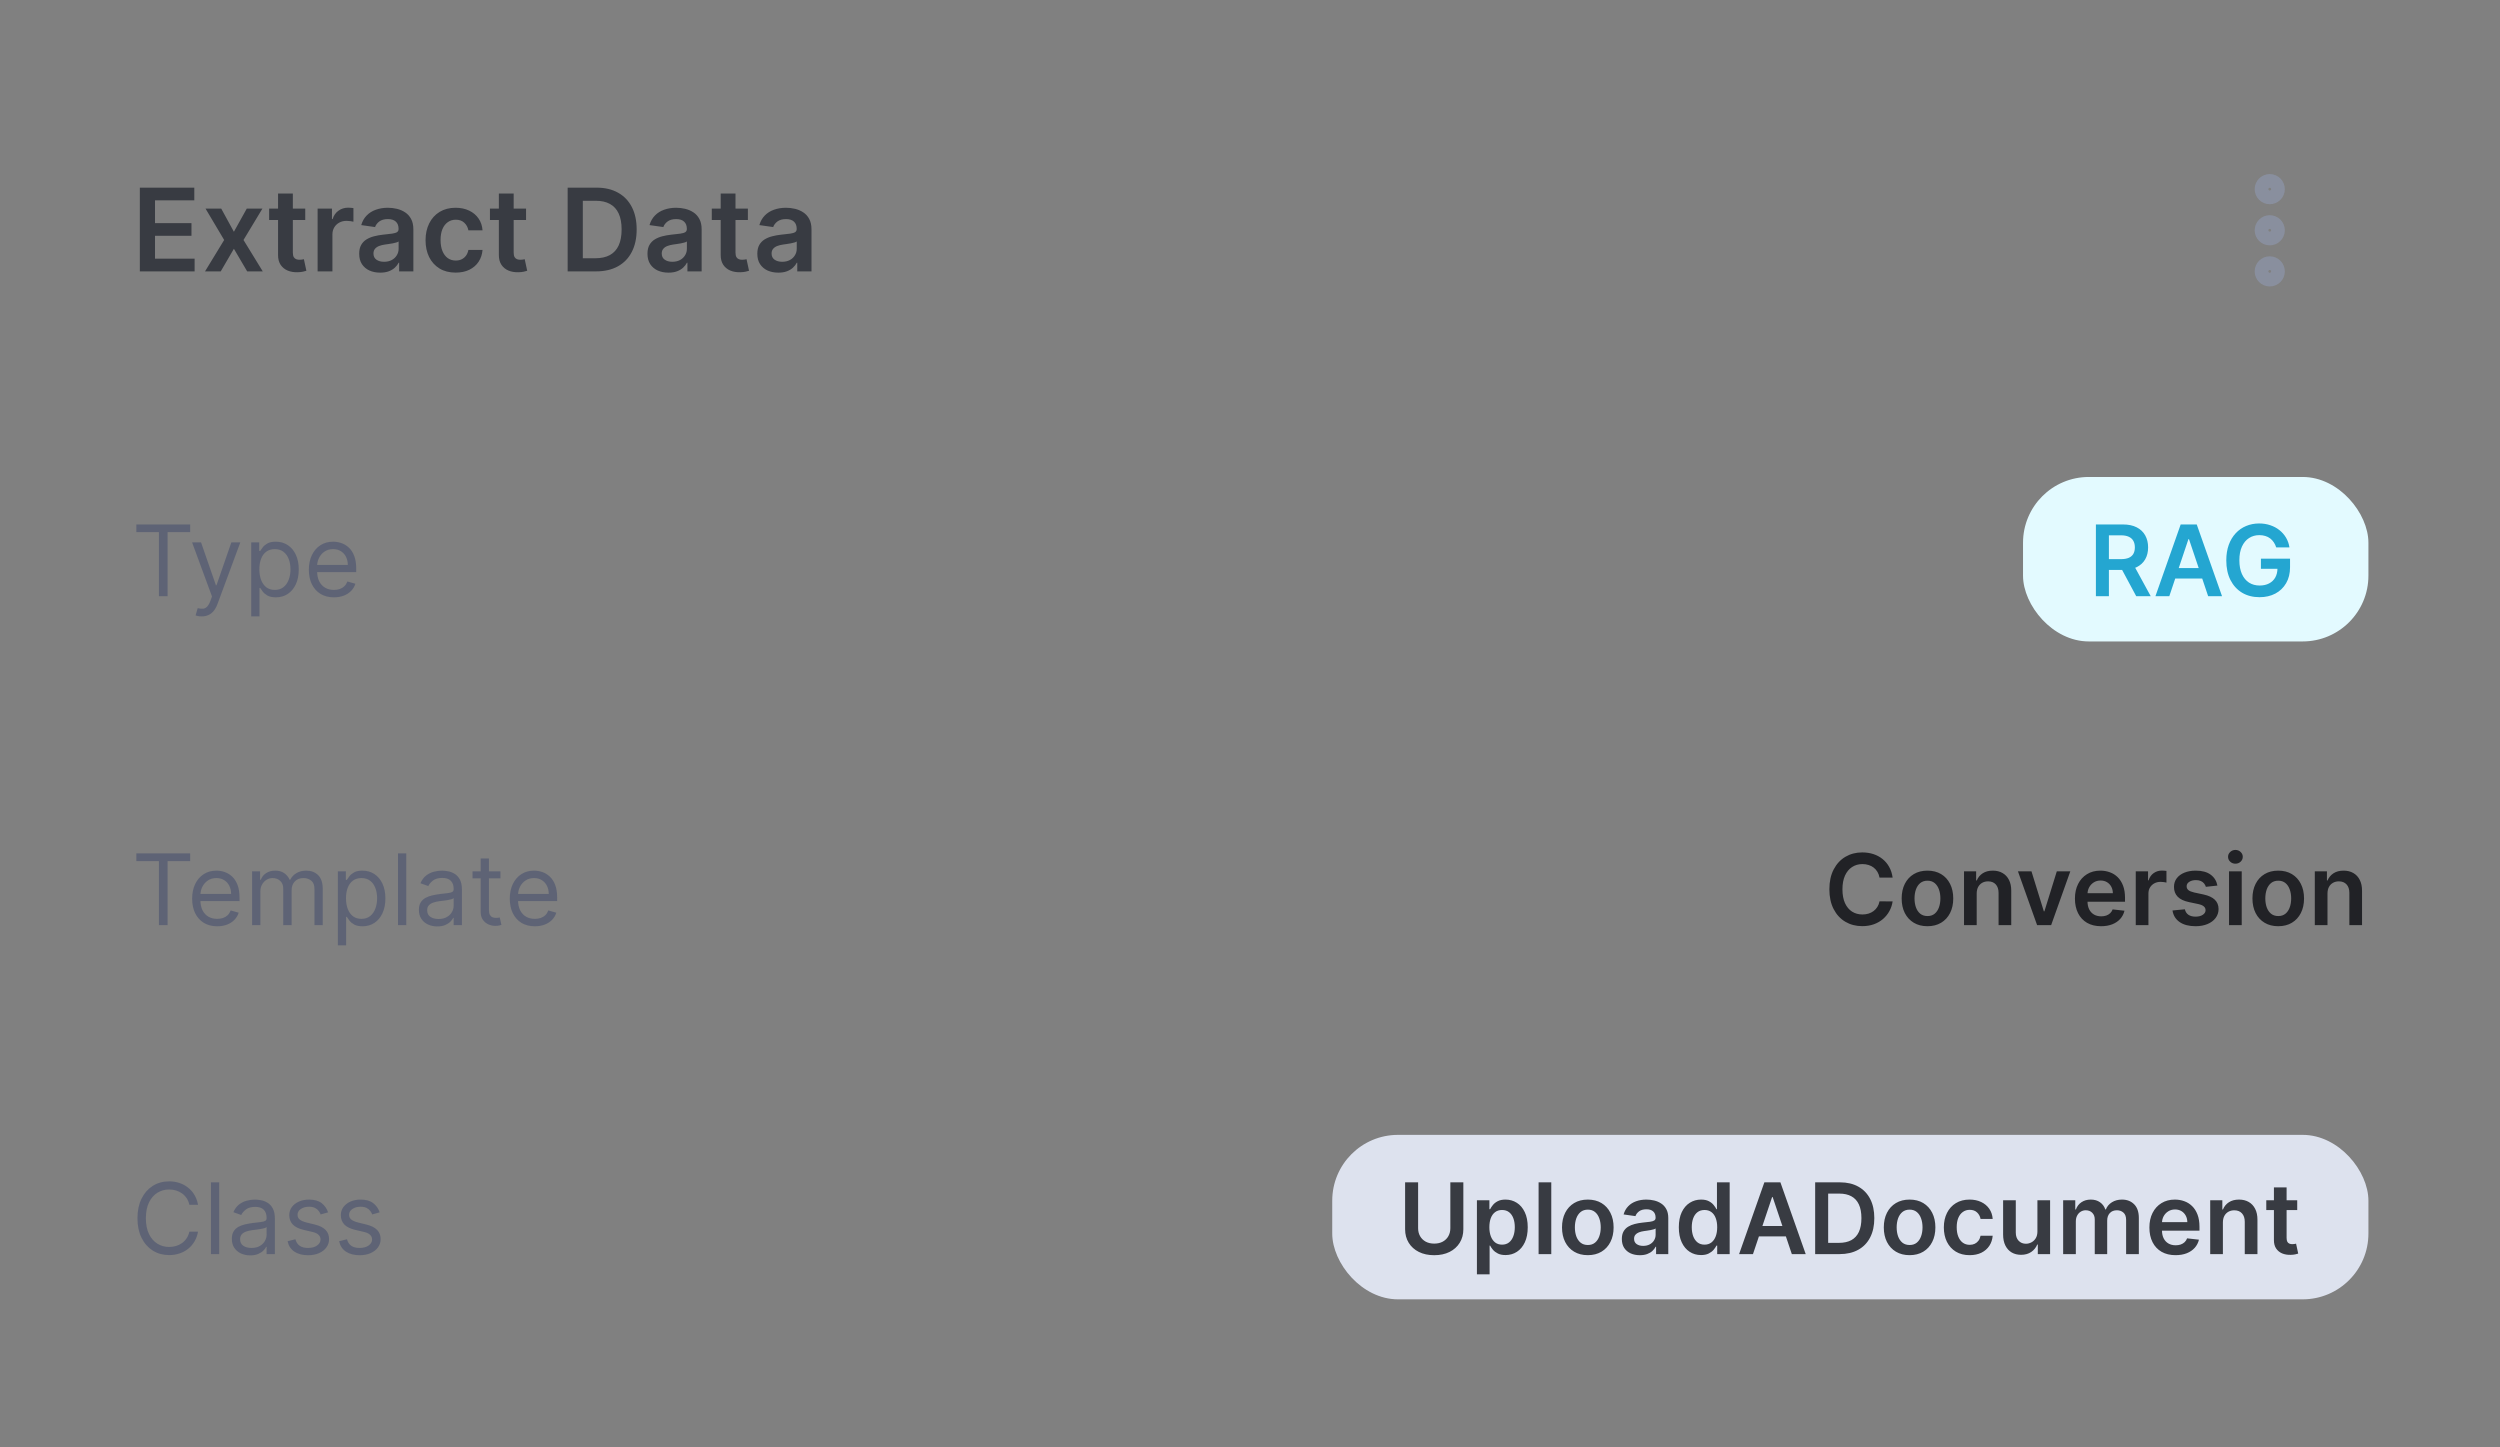 <svg width="304" height="176" viewBox="0 0 304 176" fill="none" xmlns="http://www.w3.org/2000/svg">
<rect x="0" y="0" width="304" height="176" fill="#808080" stroke="none"/>
<path d="M17.004 33V22.818H23.626V24.364H18.849V27.129H23.283V28.675H18.849V31.454H23.666V33H17.004ZM26.9 25.364L28.441 28.183L30.008 25.364H31.912L29.61 29.182L31.951 33H30.057L28.441 30.251L26.841 33H24.931L27.258 29.182L24.991 25.364H26.9ZM37.117 25.364V26.756H32.727V25.364H37.117ZM33.811 23.534H35.61V30.703C35.61 30.945 35.647 31.131 35.72 31.26C35.796 31.386 35.895 31.472 36.018 31.518C36.141 31.565 36.277 31.588 36.426 31.588C36.538 31.588 36.641 31.58 36.734 31.563C36.83 31.547 36.903 31.532 36.953 31.518L37.256 32.925C37.16 32.959 37.022 32.995 36.843 33.035C36.668 33.075 36.452 33.098 36.197 33.104C35.746 33.118 35.34 33.05 34.979 32.901C34.618 32.748 34.331 32.513 34.119 32.195C33.91 31.876 33.807 31.479 33.811 31.001V23.534ZM38.622 33V25.364H40.367V26.636H40.447C40.586 26.195 40.824 25.856 41.163 25.617C41.504 25.375 41.893 25.254 42.331 25.254C42.43 25.254 42.541 25.259 42.664 25.269C42.79 25.276 42.894 25.287 42.977 25.304V26.959C42.901 26.933 42.78 26.91 42.614 26.89C42.452 26.867 42.294 26.855 42.142 26.855C41.814 26.855 41.519 26.926 41.257 27.069C40.998 27.208 40.795 27.402 40.645 27.651C40.496 27.899 40.422 28.186 40.422 28.511V33H38.622ZM46.233 33.154C45.75 33.154 45.314 33.068 44.926 32.896C44.541 32.72 44.237 32.461 44.011 32.12C43.789 31.779 43.678 31.358 43.678 30.857C43.678 30.426 43.758 30.07 43.917 29.788C44.076 29.507 44.293 29.281 44.568 29.112C44.843 28.943 45.153 28.816 45.498 28.729C45.846 28.64 46.205 28.575 46.577 28.535C47.024 28.489 47.387 28.448 47.665 28.411C47.944 28.371 48.146 28.312 48.272 28.232C48.401 28.149 48.466 28.022 48.466 27.849V27.82C48.466 27.445 48.355 27.155 48.133 26.95C47.911 26.744 47.591 26.641 47.173 26.641C46.732 26.641 46.383 26.738 46.124 26.93C45.869 27.122 45.697 27.349 45.607 27.611L43.927 27.372C44.059 26.908 44.278 26.52 44.583 26.209C44.888 25.894 45.261 25.659 45.702 25.503C46.142 25.344 46.63 25.264 47.163 25.264C47.531 25.264 47.897 25.307 48.262 25.393C48.627 25.48 48.96 25.622 49.261 25.821C49.563 26.017 49.805 26.283 49.987 26.621C50.173 26.959 50.265 27.382 50.265 27.889V33H48.535V31.951H48.476C48.366 32.163 48.212 32.362 48.013 32.548C47.818 32.73 47.571 32.877 47.273 32.99C46.978 33.099 46.631 33.154 46.233 33.154ZM46.701 31.832C47.062 31.832 47.375 31.76 47.64 31.618C47.906 31.472 48.109 31.28 48.252 31.041C48.398 30.803 48.471 30.542 48.471 30.261V29.361C48.414 29.407 48.318 29.45 48.182 29.49C48.05 29.53 47.901 29.565 47.735 29.595C47.569 29.624 47.405 29.651 47.243 29.674C47.08 29.697 46.94 29.717 46.82 29.734C46.552 29.77 46.311 29.83 46.099 29.913C45.887 29.995 45.72 30.111 45.597 30.261C45.474 30.407 45.413 30.595 45.413 30.827C45.413 31.159 45.534 31.409 45.776 31.578C46.018 31.747 46.326 31.832 46.701 31.832ZM55.406 33.149C54.644 33.149 53.989 32.982 53.442 32.647C52.899 32.312 52.48 31.85 52.184 31.26C51.893 30.667 51.747 29.984 51.747 29.212C51.747 28.436 51.896 27.752 52.194 27.158C52.493 26.562 52.914 26.098 53.457 25.766C54.004 25.432 54.65 25.264 55.396 25.264C56.016 25.264 56.565 25.379 57.042 25.607C57.522 25.833 57.905 26.152 58.19 26.567C58.475 26.978 58.638 27.458 58.677 28.009H56.957C56.888 27.641 56.722 27.334 56.46 27.089C56.202 26.84 55.855 26.716 55.421 26.716C55.053 26.716 54.73 26.815 54.452 27.014C54.173 27.21 53.956 27.491 53.8 27.859C53.648 28.227 53.572 28.668 53.572 29.182C53.572 29.702 53.648 30.15 53.8 30.524C53.953 30.895 54.166 31.182 54.442 31.384C54.72 31.583 55.047 31.683 55.421 31.683C55.686 31.683 55.923 31.633 56.132 31.533C56.344 31.431 56.521 31.283 56.664 31.091C56.806 30.899 56.904 30.665 56.957 30.39H58.677C58.634 30.93 58.475 31.409 58.2 31.827C57.925 32.241 57.55 32.566 57.077 32.801C56.603 33.033 56.046 33.149 55.406 33.149ZM63.968 25.364V26.756H59.578V25.364H63.968ZM60.662 23.534H62.462V30.703C62.462 30.945 62.498 31.131 62.571 31.26C62.648 31.386 62.747 31.472 62.87 31.518C62.992 31.565 63.128 31.588 63.277 31.588C63.39 31.588 63.493 31.58 63.586 31.563C63.682 31.547 63.755 31.532 63.804 31.518L64.108 32.925C64.011 32.959 63.874 32.995 63.695 33.035C63.519 33.075 63.304 33.098 63.049 33.104C62.598 33.118 62.192 33.05 61.831 32.901C61.469 32.748 61.183 32.513 60.971 32.195C60.762 31.876 60.659 31.479 60.662 31.001V23.534ZM72.476 33H69.026V22.818H72.546C73.556 22.818 74.425 23.022 75.151 23.43C75.88 23.834 76.44 24.416 76.831 25.175C77.222 25.934 77.418 26.842 77.418 27.899C77.418 28.96 77.221 29.871 76.826 30.634C76.435 31.396 75.87 31.981 75.131 32.389C74.395 32.796 73.51 33 72.476 33ZM70.87 31.404H72.386C73.096 31.404 73.687 31.275 74.161 31.016C74.635 30.755 74.992 30.365 75.23 29.848C75.469 29.328 75.588 28.678 75.588 27.899C75.588 27.12 75.469 26.474 75.23 25.96C74.992 25.443 74.639 25.057 74.171 24.802C73.707 24.543 73.131 24.414 72.441 24.414H70.87V31.404ZM81.288 33.154C80.804 33.154 80.368 33.068 79.981 32.896C79.596 32.72 79.291 32.461 79.066 32.12C78.844 31.779 78.733 31.358 78.733 30.857C78.733 30.426 78.812 30.07 78.971 29.788C79.13 29.507 79.348 29.281 79.623 29.112C79.898 28.943 80.208 28.816 80.552 28.729C80.9 28.64 81.26 28.575 81.631 28.535C82.079 28.489 82.442 28.448 82.72 28.411C82.998 28.371 83.201 28.312 83.326 28.232C83.456 28.149 83.52 28.022 83.52 27.849V27.82C83.52 27.445 83.409 27.155 83.187 26.95C82.965 26.744 82.645 26.641 82.228 26.641C81.787 26.641 81.437 26.738 81.179 26.93C80.924 27.122 80.751 27.349 80.662 27.611L78.981 27.372C79.114 26.908 79.333 26.52 79.638 26.209C79.942 25.894 80.315 25.659 80.756 25.503C81.197 25.344 81.684 25.264 82.218 25.264C82.586 25.264 82.952 25.307 83.317 25.393C83.681 25.48 84.014 25.622 84.316 25.821C84.618 26.017 84.859 26.283 85.042 26.621C85.227 26.959 85.32 27.382 85.32 27.889V33H83.59V31.951H83.53C83.421 32.163 83.267 32.362 83.068 32.548C82.873 32.73 82.626 32.877 82.327 32.99C82.032 33.099 81.686 33.154 81.288 33.154ZM81.755 31.832C82.117 31.832 82.43 31.76 82.695 31.618C82.96 31.472 83.164 31.28 83.307 31.041C83.453 30.803 83.525 30.542 83.525 30.261V29.361C83.469 29.407 83.373 29.45 83.237 29.49C83.105 29.53 82.955 29.565 82.79 29.595C82.624 29.624 82.46 29.651 82.297 29.674C82.135 29.697 81.994 29.717 81.875 29.734C81.606 29.77 81.366 29.83 81.154 29.913C80.942 29.995 80.774 30.111 80.652 30.261C80.529 30.407 80.468 30.595 80.468 30.827C80.468 31.159 80.589 31.409 80.831 31.578C81.073 31.747 81.381 31.832 81.755 31.832ZM90.943 25.364V26.756H86.553V25.364H90.943ZM87.637 23.534H89.437V30.703C89.437 30.945 89.473 31.131 89.546 31.26C89.622 31.386 89.722 31.472 89.844 31.518C89.967 31.565 90.103 31.588 90.252 31.588C90.365 31.588 90.467 31.58 90.56 31.563C90.656 31.547 90.729 31.532 90.779 31.518L91.082 32.925C90.986 32.959 90.849 32.995 90.67 33.035C90.494 33.075 90.278 33.098 90.023 33.104C89.573 33.118 89.166 33.05 88.805 32.901C88.444 32.748 88.157 32.513 87.945 32.195C87.736 31.876 87.634 31.479 87.637 31.001V23.534ZM94.646 33.154C94.162 33.154 93.726 33.068 93.338 32.896C92.954 32.72 92.649 32.461 92.423 32.12C92.201 31.779 92.09 31.358 92.09 30.857C92.09 30.426 92.17 30.07 92.329 29.788C92.488 29.507 92.705 29.281 92.98 29.112C93.255 28.943 93.565 28.816 93.91 28.729C94.258 28.64 94.617 28.575 94.989 28.535C95.436 28.489 95.799 28.448 96.077 28.411C96.356 28.371 96.558 28.312 96.684 28.232C96.813 28.149 96.878 28.022 96.878 27.849V27.82C96.878 27.445 96.767 27.155 96.545 26.95C96.323 26.744 96.003 26.641 95.585 26.641C95.144 26.641 94.795 26.738 94.536 26.93C94.281 27.122 94.109 27.349 94.019 27.611L92.339 27.372C92.471 26.908 92.69 26.52 92.995 26.209C93.3 25.894 93.673 25.659 94.114 25.503C94.555 25.344 95.042 25.264 95.575 25.264C95.943 25.264 96.309 25.307 96.674 25.393C97.039 25.48 97.372 25.622 97.673 25.821C97.975 26.017 98.217 26.283 98.399 26.621C98.585 26.959 98.678 27.382 98.678 27.889V33H96.947V31.951H96.888C96.778 32.163 96.624 32.362 96.425 32.548C96.23 32.73 95.983 32.877 95.685 32.99C95.39 33.099 95.043 33.154 94.646 33.154ZM95.113 31.832C95.474 31.832 95.787 31.76 96.053 31.618C96.318 31.472 96.522 31.28 96.664 31.041C96.81 30.803 96.883 30.542 96.883 30.261V29.361C96.826 29.407 96.73 29.45 96.594 29.49C96.462 29.53 96.313 29.565 96.147 29.595C95.981 29.624 95.817 29.651 95.655 29.674C95.492 29.697 95.352 29.717 95.232 29.734C94.964 29.77 94.724 29.83 94.511 29.913C94.299 29.995 94.132 30.111 94.009 30.261C93.887 30.407 93.825 30.595 93.825 30.827C93.825 31.159 93.946 31.409 94.188 31.578C94.43 31.747 94.738 31.832 95.113 31.832Z" fill="#383B42"/>
<path d="M275.168 33C275.168 33.461 275.541 33.834 276.001 33.834C276.462 33.834 276.835 33.461 276.835 33C276.835 32.54 276.462 32.167 276.001 32.167C275.541 32.167 275.168 32.54 275.168 33Z" stroke="#898F9E" stroke-width="2" stroke-linecap="round" stroke-linejoin="round"/>
<path d="M275.168 28C275.168 28.461 275.541 28.834 276.001 28.834C276.462 28.834 276.835 28.461 276.835 28C276.835 27.54 276.462 27.167 276.001 27.167C275.541 27.167 275.168 27.54 275.168 28Z" stroke="#898F9E" stroke-width="2" stroke-linecap="round" stroke-linejoin="round"/>
<path d="M275.168 23C275.168 23.461 275.541 23.834 276.001 23.834C276.462 23.834 276.835 23.461 276.835 23C276.835 22.54 276.462 22.167 276.001 22.167C275.541 22.167 275.168 22.54 275.168 23Z" stroke="#898F9E" stroke-width="2" stroke-linecap="round" stroke-linejoin="round"/>
<path d="M16.579 64.71V63.773H23.125V64.71H20.381V72.5H19.324V64.71H16.579ZM24.517 74.954C24.347 74.954 24.195 74.94 24.061 74.912C23.928 74.886 23.836 74.861 23.784 74.835L24.04 73.949C24.284 74.011 24.5 74.034 24.688 74.017C24.875 74 25.041 73.916 25.186 73.766C25.334 73.618 25.469 73.378 25.591 73.046L25.779 72.534L23.358 65.954H24.449L26.256 71.171H26.324L28.131 65.954H29.222L26.444 73.454C26.319 73.793 26.164 74.072 25.979 74.294C25.794 74.519 25.58 74.685 25.336 74.793C25.094 74.901 24.821 74.954 24.517 74.954ZM30.549 74.954V65.954H31.521V66.994H31.64C31.714 66.881 31.816 66.736 31.947 66.56C32.081 66.381 32.271 66.222 32.518 66.082C32.768 65.94 33.106 65.869 33.532 65.869C34.084 65.869 34.569 66.007 34.99 66.283C35.41 66.558 35.738 66.949 35.974 67.454C36.21 67.96 36.328 68.557 36.328 69.244C36.328 69.938 36.21 70.538 35.974 71.047C35.738 71.553 35.412 71.945 34.994 72.223C34.576 72.499 34.095 72.636 33.549 72.636C33.129 72.636 32.792 72.567 32.539 72.428C32.287 72.285 32.092 72.125 31.956 71.946C31.819 71.764 31.714 71.614 31.64 71.494H31.555V74.954H30.549ZM31.538 69.227C31.538 69.722 31.61 70.158 31.755 70.535C31.9 70.91 32.112 71.204 32.39 71.418C32.669 71.628 33.01 71.733 33.413 71.733C33.834 71.733 34.184 71.622 34.466 71.401C34.75 71.176 34.963 70.875 35.105 70.497C35.25 70.117 35.322 69.693 35.322 69.227C35.322 68.767 35.251 68.352 35.109 67.983C34.97 67.611 34.758 67.317 34.474 67.101C34.193 66.882 33.839 66.773 33.413 66.773C33.004 66.773 32.66 66.876 32.382 67.084C32.103 67.288 31.893 67.575 31.751 67.945C31.609 68.311 31.538 68.739 31.538 69.227ZM40.606 72.636C39.975 72.636 39.431 72.497 38.974 72.219C38.52 71.938 38.169 71.546 37.922 71.043C37.677 70.537 37.555 69.949 37.555 69.278C37.555 68.608 37.677 68.017 37.922 67.506C38.169 66.992 38.512 66.591 38.953 66.304C39.396 66.014 39.913 65.869 40.504 65.869C40.845 65.869 41.181 65.926 41.514 66.04C41.846 66.153 42.149 66.338 42.422 66.594C42.694 66.847 42.912 67.182 43.074 67.599C43.235 68.017 43.316 68.531 43.316 69.142V69.568H38.271V68.699H42.294C42.294 68.329 42.22 68 42.072 67.71C41.927 67.421 41.72 67.192 41.45 67.024C41.183 66.856 40.867 66.773 40.504 66.773C40.103 66.773 39.757 66.872 39.464 67.071C39.174 67.267 38.951 67.523 38.795 67.838C38.639 68.153 38.561 68.492 38.561 68.852V69.432C38.561 69.926 38.646 70.345 38.816 70.689C38.99 71.03 39.23 71.29 39.537 71.469C39.843 71.645 40.2 71.733 40.606 71.733C40.87 71.733 41.109 71.696 41.322 71.622C41.538 71.546 41.724 71.432 41.88 71.281C42.037 71.128 42.157 70.938 42.242 70.71L43.214 70.983C43.112 71.312 42.94 71.602 42.699 71.852C42.457 72.099 42.159 72.293 41.804 72.432C41.449 72.568 41.049 72.636 40.606 72.636Z" fill="#5E6375"/>
<rect x="246" y="58" width="42" height="20" rx="8" fill="#E3FAFF"/>
<path d="M254.861 72.5V63.773H258.134C258.804 63.773 259.366 63.889 259.821 64.122C260.278 64.355 260.624 64.682 260.857 65.102C261.092 65.52 261.21 66.007 261.21 66.564C261.21 67.124 261.091 67.609 260.852 68.021C260.616 68.43 260.268 68.747 259.808 68.972C259.348 69.193 258.783 69.304 258.112 69.304H255.781V67.992H257.899C258.291 67.992 258.612 67.938 258.862 67.829C259.112 67.719 259.297 67.558 259.416 67.348C259.538 67.135 259.599 66.874 259.599 66.564C259.599 66.254 259.538 65.99 259.416 65.771C259.294 65.55 259.108 65.382 258.858 65.269C258.608 65.152 258.286 65.094 257.891 65.094H256.442V72.5H254.861ZM259.369 68.546L261.53 72.5H259.766L257.643 68.546H259.369ZM263.786 72.5H262.099L265.171 63.773H267.123L270.2 72.5H268.512L266.181 65.562H266.113L263.786 72.5ZM263.842 69.078H268.444V70.348H263.842V69.078ZM276.786 66.56C276.714 66.329 276.616 66.124 276.491 65.942C276.369 65.757 276.222 65.599 276.048 65.469C275.878 65.338 275.682 65.24 275.46 65.175C275.239 65.106 274.997 65.072 274.736 65.072C274.267 65.072 273.849 65.19 273.483 65.426C273.116 65.662 272.828 66.008 272.618 66.466C272.411 66.921 272.307 67.474 272.307 68.128C272.307 68.787 272.411 69.345 272.618 69.803C272.825 70.26 273.114 70.608 273.483 70.847C273.852 71.082 274.281 71.2 274.77 71.2C275.213 71.2 275.597 71.115 275.92 70.945C276.247 70.774 276.499 70.533 276.675 70.22C276.851 69.905 276.939 69.535 276.939 69.112L277.297 69.168H274.928V67.932H278.469V68.98C278.469 69.727 278.31 70.374 277.991 70.919C277.673 71.465 277.236 71.885 276.679 72.18C276.122 72.473 275.483 72.619 274.761 72.619C273.957 72.619 273.251 72.439 272.643 72.078C272.038 71.715 271.565 71.199 271.224 70.531C270.886 69.861 270.717 69.065 270.717 68.145C270.717 67.44 270.817 66.811 271.016 66.257C271.217 65.703 271.499 65.233 271.859 64.847C272.22 64.457 272.643 64.162 273.129 63.96C273.615 63.756 274.143 63.653 274.714 63.653C275.197 63.653 275.648 63.724 276.065 63.867C276.483 64.006 276.854 64.204 277.178 64.463C277.504 64.722 277.773 65.028 277.983 65.383C278.193 65.739 278.331 66.131 278.396 66.56H276.786Z" fill="#24A6D1"/>
<path d="M16.579 104.71V103.773H23.125V104.71H20.381V112.5H19.324V104.71H16.579ZM26.415 112.636C25.784 112.636 25.24 112.497 24.783 112.219C24.328 111.938 23.977 111.545 23.73 111.043C23.486 110.537 23.364 109.949 23.364 109.278C23.364 108.608 23.486 108.017 23.73 107.506C23.977 106.991 24.321 106.591 24.761 106.304C25.204 106.014 25.722 105.869 26.312 105.869C26.653 105.869 26.99 105.926 27.322 106.04C27.655 106.153 27.957 106.338 28.23 106.594C28.503 106.847 28.72 107.182 28.882 107.599C29.044 108.017 29.125 108.531 29.125 109.142V109.568H24.079V108.699H28.102C28.102 108.33 28.028 108 27.881 107.71C27.736 107.42 27.528 107.192 27.259 107.024C26.991 106.857 26.676 106.773 26.312 106.773C25.912 106.773 25.565 106.872 25.273 107.071C24.983 107.267 24.76 107.523 24.604 107.838C24.447 108.153 24.369 108.491 24.369 108.852V109.432C24.369 109.926 24.454 110.345 24.625 110.689C24.798 111.03 25.038 111.29 25.345 111.469C25.652 111.645 26.009 111.733 26.415 111.733C26.679 111.733 26.918 111.696 27.131 111.622C27.347 111.545 27.533 111.432 27.689 111.281C27.845 111.128 27.966 110.937 28.051 110.71L29.023 110.983C28.921 111.312 28.749 111.602 28.507 111.852C28.266 112.099 27.967 112.293 27.612 112.432C27.257 112.568 26.858 112.636 26.415 112.636ZM30.655 112.5V105.955H31.626V106.977H31.712C31.848 106.628 32.068 106.357 32.372 106.163C32.676 105.967 33.041 105.869 33.467 105.869C33.899 105.869 34.258 105.967 34.545 106.163C34.835 106.357 35.061 106.628 35.223 106.977H35.291C35.459 106.639 35.71 106.371 36.045 106.172C36.381 105.97 36.783 105.869 37.251 105.869C37.837 105.869 38.315 106.053 38.688 106.419C39.06 106.783 39.246 107.349 39.246 108.119V112.5H38.24V108.119C38.24 107.636 38.108 107.291 37.844 107.084C37.58 106.876 37.269 106.773 36.91 106.773C36.45 106.773 36.094 106.912 35.841 107.19C35.588 107.466 35.462 107.815 35.462 108.239V112.5H34.439V108.017C34.439 107.645 34.318 107.345 34.077 107.118C33.835 106.888 33.524 106.773 33.144 106.773C32.882 106.773 32.638 106.842 32.41 106.982C32.186 107.121 32.004 107.314 31.865 107.561C31.729 107.805 31.66 108.088 31.66 108.409V112.5H30.655ZM41.084 114.955V105.955H42.056V106.994H42.175C42.249 106.881 42.352 106.736 42.482 106.56C42.616 106.381 42.806 106.222 43.053 106.082C43.303 105.94 43.641 105.869 44.068 105.869C44.619 105.869 45.104 106.007 45.525 106.283C45.945 106.558 46.273 106.949 46.509 107.455C46.745 107.96 46.863 108.557 46.863 109.244C46.863 109.938 46.745 110.538 46.509 111.047C46.273 111.553 45.947 111.945 45.529 112.223C45.111 112.499 44.63 112.636 44.084 112.636C43.664 112.636 43.327 112.567 43.075 112.428C42.822 112.286 42.627 112.125 42.491 111.946C42.354 111.764 42.249 111.614 42.175 111.494H42.09V114.955H41.084ZM42.073 109.227C42.073 109.722 42.146 110.158 42.291 110.536C42.435 110.911 42.647 111.205 42.925 111.418C43.204 111.628 43.545 111.733 43.948 111.733C44.369 111.733 44.719 111.622 45.001 111.401C45.285 111.176 45.498 110.875 45.64 110.497C45.785 110.116 45.857 109.693 45.857 109.227C45.857 108.767 45.786 108.352 45.644 107.983C45.505 107.611 45.293 107.317 45.009 107.101C44.728 106.882 44.374 106.773 43.948 106.773C43.539 106.773 43.195 106.876 42.917 107.084C42.639 107.288 42.428 107.575 42.286 107.945C42.144 108.311 42.073 108.739 42.073 109.227ZM49.403 103.773V112.5H48.397V103.773H49.403ZM53.171 112.653C52.756 112.653 52.38 112.575 52.041 112.419C51.703 112.26 51.435 112.031 51.236 111.733C51.037 111.432 50.938 111.068 50.938 110.642C50.938 110.267 51.012 109.963 51.159 109.73C51.307 109.494 51.505 109.31 51.752 109.176C51.999 109.043 52.272 108.943 52.57 108.878C52.871 108.81 53.174 108.756 53.478 108.716C53.875 108.665 54.198 108.626 54.445 108.601C54.695 108.572 54.877 108.526 54.99 108.46C55.107 108.395 55.165 108.281 55.165 108.119V108.085C55.165 107.665 55.05 107.338 54.82 107.105C54.593 106.872 54.248 106.756 53.784 106.756C53.304 106.756 52.928 106.861 52.655 107.071C52.383 107.281 52.191 107.506 52.08 107.744L51.125 107.403C51.296 107.006 51.523 106.696 51.807 106.474C52.094 106.25 52.407 106.094 52.745 106.006C53.086 105.915 53.421 105.869 53.75 105.869C53.961 105.869 54.202 105.895 54.475 105.946C54.75 105.994 55.016 106.095 55.272 106.249C55.53 106.402 55.745 106.634 55.915 106.943C56.086 107.253 56.171 107.668 56.171 108.188V112.5H55.165V111.614H55.114C55.046 111.756 54.932 111.908 54.773 112.07C54.614 112.232 54.402 112.369 54.138 112.483C53.874 112.597 53.551 112.653 53.171 112.653ZM53.324 111.75C53.722 111.75 54.057 111.672 54.33 111.516C54.605 111.359 54.813 111.158 54.952 110.911C55.094 110.663 55.165 110.403 55.165 110.131V109.21C55.123 109.261 55.029 109.308 54.884 109.351C54.742 109.391 54.577 109.426 54.39 109.457C54.205 109.486 54.025 109.511 53.848 109.534C53.675 109.554 53.534 109.571 53.426 109.585C53.165 109.619 52.921 109.675 52.694 109.751C52.469 109.825 52.287 109.937 52.148 110.088C52.012 110.236 51.944 110.437 51.944 110.693C51.944 111.043 52.073 111.307 52.331 111.486C52.593 111.662 52.924 111.75 53.324 111.75ZM60.853 105.955V106.807H57.461V105.955H60.853ZM58.45 104.386H59.455V110.625C59.455 110.909 59.496 111.122 59.579 111.264C59.664 111.403 59.772 111.497 59.903 111.545C60.036 111.591 60.177 111.614 60.325 111.614C60.435 111.614 60.526 111.608 60.597 111.597C60.668 111.582 60.725 111.571 60.768 111.562L60.972 112.466C60.904 112.491 60.809 112.517 60.687 112.543C60.565 112.571 60.41 112.585 60.222 112.585C59.938 112.585 59.66 112.524 59.387 112.402C59.117 112.28 58.893 112.094 58.714 111.844C58.538 111.594 58.45 111.278 58.45 110.898V104.386ZM65.04 112.636C64.409 112.636 63.865 112.497 63.408 112.219C62.953 111.938 62.602 111.545 62.355 111.043C62.111 110.537 61.989 109.949 61.989 109.278C61.989 108.608 62.111 108.017 62.355 107.506C62.602 106.991 62.946 106.591 63.386 106.304C63.83 106.014 64.347 105.869 64.938 105.869C65.278 105.869 65.615 105.926 65.947 106.04C66.28 106.153 66.582 106.338 66.855 106.594C67.128 106.847 67.345 107.182 67.507 107.599C67.669 108.017 67.75 108.531 67.75 109.142V109.568H62.705V108.699H66.727C66.727 108.33 66.653 108 66.506 107.71C66.361 107.42 66.153 107.192 65.883 107.024C65.617 106.857 65.301 106.773 64.938 106.773C64.537 106.773 64.19 106.872 63.898 107.071C63.608 107.267 63.385 107.523 63.229 107.838C63.072 108.153 62.994 108.491 62.994 108.852V109.432C62.994 109.926 63.08 110.345 63.25 110.689C63.423 111.03 63.663 111.29 63.97 111.469C64.277 111.645 64.633 111.733 65.04 111.733C65.304 111.733 65.543 111.696 65.756 111.622C65.972 111.545 66.158 111.432 66.314 111.281C66.47 111.128 66.591 110.937 66.676 110.71L67.648 110.983C67.546 111.312 67.374 111.602 67.132 111.852C66.891 112.099 66.592 112.293 66.237 112.432C65.882 112.568 65.483 112.636 65.04 112.636Z" fill="#5E6375"/>
<path d="M230.143 106.717H228.55C228.504 106.456 228.42 106.224 228.298 106.023C228.176 105.818 228.024 105.645 227.842 105.503C227.661 105.361 227.453 105.254 227.22 105.183C226.99 105.109 226.741 105.072 226.474 105.072C226 105.072 225.58 105.192 225.213 105.43C224.847 105.666 224.56 106.013 224.352 106.47C224.145 106.925 224.041 107.48 224.041 108.136C224.041 108.804 224.145 109.366 224.352 109.824C224.563 110.278 224.849 110.622 225.213 110.855C225.58 111.085 225.999 111.2 226.47 111.2C226.732 111.2 226.976 111.166 227.203 111.098C227.433 111.027 227.639 110.923 227.821 110.787C228.006 110.651 228.161 110.483 228.286 110.284C228.413 110.085 228.501 109.858 228.55 109.602L230.143 109.611C230.084 110.026 229.955 110.415 229.756 110.778C229.56 111.142 229.303 111.463 228.984 111.741C228.666 112.017 228.294 112.233 227.868 112.389C227.442 112.543 226.969 112.619 226.449 112.619C225.682 112.619 224.997 112.442 224.395 112.087C223.793 111.732 223.318 111.219 222.972 110.548C222.625 109.878 222.452 109.074 222.452 108.136C222.452 107.196 222.626 106.392 222.976 105.724C223.325 105.054 223.801 104.541 224.403 104.186C225.006 103.831 225.688 103.653 226.449 103.653C226.935 103.653 227.386 103.722 227.804 103.858C228.222 103.994 228.594 104.195 228.92 104.459C229.247 104.72 229.516 105.041 229.726 105.422C229.939 105.8 230.078 106.232 230.143 106.717ZM234.378 112.628C233.739 112.628 233.185 112.487 232.716 112.206C232.248 111.925 231.884 111.531 231.625 111.026C231.37 110.52 231.242 109.929 231.242 109.253C231.242 108.577 231.37 107.984 231.625 107.476C231.884 106.967 232.248 106.572 232.716 106.291C233.185 106.01 233.739 105.869 234.378 105.869C235.017 105.869 235.571 106.01 236.04 106.291C236.509 106.572 236.871 106.967 237.127 107.476C237.385 107.984 237.515 108.577 237.515 109.253C237.515 109.929 237.385 110.52 237.127 111.026C236.871 111.531 236.509 111.925 236.04 112.206C235.571 112.487 235.017 112.628 234.378 112.628ZM234.387 111.392C234.733 111.392 235.023 111.297 235.256 111.107C235.489 110.913 235.662 110.655 235.776 110.331C235.892 110.007 235.951 109.646 235.951 109.249C235.951 108.848 235.892 108.486 235.776 108.162C235.662 107.835 235.489 107.575 235.256 107.382C235.023 107.189 234.733 107.092 234.387 107.092C234.032 107.092 233.736 107.189 233.5 107.382C233.267 107.575 233.093 107.835 232.976 108.162C232.863 108.486 232.806 108.848 232.806 109.249C232.806 109.646 232.863 110.007 232.976 110.331C233.093 110.655 233.267 110.913 233.5 111.107C233.736 111.297 234.032 111.392 234.387 111.392ZM240.366 108.665V112.5H238.824V105.955H240.298V107.067H240.375C240.526 106.7 240.766 106.409 241.095 106.193C241.428 105.977 241.838 105.869 242.327 105.869C242.778 105.869 243.172 105.966 243.507 106.159C243.845 106.352 244.107 106.632 244.291 106.999C244.479 107.365 244.571 107.81 244.568 108.332V112.5H243.026V108.571C243.026 108.134 242.912 107.791 242.685 107.544C242.46 107.297 242.149 107.173 241.751 107.173C241.482 107.173 241.241 107.233 241.031 107.352C240.824 107.469 240.661 107.638 240.541 107.859C240.425 108.081 240.366 108.349 240.366 108.665ZM251.749 105.955L249.418 112.5H247.713L245.382 105.955H247.027L248.531 110.817H248.599L250.108 105.955H251.749ZM255.491 112.628C254.835 112.628 254.268 112.491 253.791 112.219C253.316 111.943 252.951 111.554 252.696 111.051C252.44 110.545 252.312 109.95 252.312 109.266C252.312 108.592 252.44 108.001 252.696 107.493C252.954 106.982 253.315 106.584 253.778 106.3C254.241 106.013 254.785 105.869 255.41 105.869C255.814 105.869 256.194 105.935 256.552 106.065C256.913 106.193 257.231 106.392 257.507 106.662C257.785 106.932 258.004 107.276 258.163 107.693C258.322 108.108 258.402 108.602 258.402 109.176V109.649H253.037V108.609H256.923C256.92 108.314 256.856 108.051 256.731 107.821C256.606 107.588 256.431 107.405 256.207 107.271C255.985 107.138 255.727 107.071 255.431 107.071C255.116 107.071 254.839 107.148 254.6 107.301C254.362 107.452 254.176 107.651 254.042 107.898C253.912 108.142 253.845 108.411 253.842 108.703V109.611C253.842 109.991 253.912 110.318 254.051 110.591C254.19 110.861 254.385 111.068 254.635 111.213C254.885 111.355 255.177 111.426 255.512 111.426C255.737 111.426 255.94 111.395 256.122 111.332C256.304 111.267 256.461 111.172 256.595 111.047C256.728 110.922 256.829 110.767 256.897 110.582L258.338 110.744C258.247 111.125 258.074 111.457 257.818 111.741C257.565 112.023 257.241 112.241 256.846 112.398C256.451 112.551 256 112.628 255.491 112.628ZM259.707 112.5V105.955H261.202V107.045H261.271C261.39 106.668 261.594 106.376 261.884 106.172C262.177 105.964 262.511 105.861 262.886 105.861C262.971 105.861 263.066 105.865 263.171 105.874C263.279 105.879 263.369 105.889 263.44 105.903V107.322C263.374 107.3 263.271 107.28 263.129 107.263C262.989 107.243 262.854 107.233 262.724 107.233C262.442 107.233 262.19 107.294 261.965 107.416C261.744 107.536 261.569 107.702 261.441 107.915C261.313 108.128 261.249 108.374 261.249 108.652V112.5H259.707ZM269.638 107.685L268.232 107.838C268.192 107.696 268.122 107.562 268.023 107.438C267.926 107.312 267.795 107.212 267.631 107.135C267.466 107.058 267.264 107.02 267.026 107.02C266.705 107.02 266.435 107.089 266.216 107.229C266 107.368 265.893 107.548 265.896 107.77C265.893 107.96 265.963 108.115 266.105 108.234C266.25 108.354 266.489 108.452 266.821 108.528L267.938 108.767C268.557 108.901 269.017 109.112 269.318 109.402C269.622 109.692 269.776 110.071 269.778 110.54C269.776 110.952 269.655 111.315 269.416 111.631C269.18 111.943 268.852 112.187 268.432 112.364C268.011 112.54 267.528 112.628 266.983 112.628C266.182 112.628 265.537 112.46 265.048 112.125C264.56 111.787 264.268 111.317 264.175 110.714L265.679 110.57C265.747 110.865 265.892 111.088 266.114 111.239C266.335 111.389 266.624 111.464 266.979 111.464C267.345 111.464 267.639 111.389 267.861 111.239C268.085 111.088 268.197 110.902 268.197 110.68C268.197 110.493 268.125 110.338 267.98 110.216C267.838 110.094 267.616 110 267.315 109.935L266.199 109.7C265.571 109.57 265.107 109.349 264.805 109.04C264.504 108.727 264.355 108.332 264.358 107.855C264.355 107.452 264.464 107.102 264.686 106.807C264.911 106.509 265.222 106.278 265.619 106.116C266.02 105.952 266.482 105.869 267.004 105.869C267.771 105.869 268.375 106.033 268.815 106.359C269.259 106.686 269.533 107.128 269.638 107.685ZM271.05 112.5V105.955H272.593V112.5H271.05ZM271.826 105.026C271.582 105.026 271.371 104.945 271.195 104.783C271.019 104.618 270.931 104.42 270.931 104.19C270.931 103.957 271.019 103.76 271.195 103.598C271.371 103.433 271.582 103.351 271.826 103.351C272.073 103.351 272.283 103.433 272.457 103.598C272.633 103.76 272.721 103.957 272.721 104.19C272.721 104.42 272.633 104.618 272.457 104.783C272.283 104.945 272.073 105.026 271.826 105.026ZM277.034 112.628C276.395 112.628 275.841 112.487 275.373 112.206C274.904 111.925 274.54 111.531 274.282 111.026C274.026 110.52 273.898 109.929 273.898 109.253C273.898 108.577 274.026 107.984 274.282 107.476C274.54 106.967 274.904 106.572 275.373 106.291C275.841 106.01 276.395 105.869 277.034 105.869C277.674 105.869 278.228 106.01 278.696 106.291C279.165 106.572 279.527 106.967 279.783 107.476C280.042 107.984 280.171 108.577 280.171 109.253C280.171 109.929 280.042 110.52 279.783 111.026C279.527 111.531 279.165 111.925 278.696 112.206C278.228 112.487 277.674 112.628 277.034 112.628ZM277.043 111.392C277.39 111.392 277.679 111.297 277.912 111.107C278.145 110.913 278.319 110.655 278.432 110.331C278.549 110.007 278.607 109.646 278.607 109.249C278.607 108.848 278.549 108.486 278.432 108.162C278.319 107.835 278.145 107.575 277.912 107.382C277.679 107.189 277.39 107.092 277.043 107.092C276.688 107.092 276.392 107.189 276.157 107.382C275.924 107.575 275.749 107.835 275.632 108.162C275.519 108.486 275.462 108.848 275.462 109.249C275.462 109.646 275.519 110.007 275.632 110.331C275.749 110.655 275.924 110.913 276.157 111.107C276.392 111.297 276.688 111.392 277.043 111.392ZM283.023 108.665V112.5H281.48V105.955H282.955V107.067H283.031C283.182 106.7 283.422 106.409 283.751 106.193C284.084 105.977 284.494 105.869 284.983 105.869C285.435 105.869 285.828 105.966 286.163 106.159C286.501 106.352 286.763 106.632 286.947 106.999C287.135 107.365 287.227 107.81 287.224 108.332V112.5H285.682V108.571C285.682 108.134 285.568 107.791 285.341 107.544C285.116 107.297 284.805 107.173 284.408 107.173C284.138 107.173 283.898 107.233 283.688 107.352C283.48 107.469 283.317 107.638 283.197 107.859C283.081 108.081 283.023 108.349 283.023 108.665Z" fill="#212226"/>
<path d="M24.079 146.5H23.023C22.96 146.196 22.851 145.929 22.695 145.699C22.541 145.469 22.354 145.276 22.132 145.119C21.913 144.96 21.671 144.841 21.403 144.761C21.136 144.682 20.858 144.642 20.568 144.642C20.04 144.642 19.561 144.776 19.132 145.043C18.706 145.31 18.366 145.703 18.114 146.223C17.864 146.743 17.739 147.381 17.739 148.136C17.739 148.892 17.864 149.53 18.114 150.05C18.366 150.57 18.706 150.963 19.132 151.23C19.561 151.497 20.04 151.631 20.568 151.631C20.858 151.631 21.136 151.591 21.403 151.511C21.671 151.432 21.913 151.314 22.132 151.158C22.354 150.999 22.541 150.804 22.695 150.574C22.851 150.341 22.96 150.074 23.023 149.773H24.079C24 150.219 23.855 150.618 23.645 150.97C23.435 151.322 23.173 151.622 22.861 151.869C22.548 152.114 22.197 152.3 21.808 152.428C21.422 152.555 21.009 152.619 20.568 152.619C19.824 152.619 19.162 152.438 18.582 152.074C18.003 151.71 17.547 151.193 17.215 150.523C16.882 149.852 16.716 149.057 16.716 148.136C16.716 147.216 16.882 146.42 17.215 145.75C17.547 145.08 18.003 144.562 18.582 144.199C19.162 143.835 19.824 143.653 20.568 143.653C21.009 143.653 21.422 143.717 21.808 143.845C22.197 143.973 22.548 144.161 22.861 144.408C23.173 144.652 23.435 144.95 23.645 145.303C23.855 145.652 24 146.051 24.079 146.5ZM26.657 143.773V152.5H25.651V143.773H26.657ZM30.425 152.653C30.01 152.653 29.634 152.575 29.296 152.419C28.957 152.26 28.689 152.031 28.49 151.733C28.291 151.432 28.192 151.068 28.192 150.642C28.192 150.267 28.266 149.963 28.413 149.73C28.561 149.494 28.759 149.31 29.006 149.176C29.253 149.043 29.526 148.943 29.824 148.878C30.125 148.81 30.428 148.756 30.732 148.716C31.129 148.665 31.452 148.626 31.699 148.601C31.949 148.572 32.131 148.526 32.244 148.46C32.361 148.395 32.419 148.281 32.419 148.119V148.085C32.419 147.665 32.304 147.338 32.074 147.105C31.847 146.872 31.501 146.756 31.038 146.756C30.558 146.756 30.182 146.861 29.909 147.071C29.636 147.281 29.445 147.506 29.334 147.744L28.379 147.403C28.55 147.006 28.777 146.696 29.061 146.474C29.348 146.25 29.66 146.094 29.999 146.006C30.34 145.915 30.675 145.869 31.004 145.869C31.215 145.869 31.456 145.895 31.729 145.946C32.004 145.994 32.27 146.095 32.526 146.249C32.784 146.402 32.999 146.634 33.169 146.943C33.34 147.253 33.425 147.668 33.425 148.188V152.5H32.419V151.614H32.368C32.3 151.756 32.186 151.908 32.027 152.07C31.868 152.232 31.656 152.369 31.392 152.483C31.128 152.597 30.805 152.653 30.425 152.653ZM30.578 151.75C30.976 151.75 31.311 151.672 31.584 151.516C31.859 151.359 32.067 151.158 32.206 150.911C32.348 150.663 32.419 150.403 32.419 150.131V149.21C32.376 149.261 32.283 149.308 32.138 149.351C31.996 149.391 31.831 149.426 31.643 149.457C31.459 149.486 31.278 149.511 31.102 149.534C30.929 149.554 30.788 149.571 30.68 149.585C30.419 149.619 30.175 149.675 29.947 149.751C29.723 149.825 29.541 149.937 29.402 150.088C29.266 150.236 29.197 150.437 29.197 150.693C29.197 151.043 29.327 151.307 29.585 151.486C29.847 151.662 30.178 151.75 30.578 151.75ZM39.897 147.42L38.993 147.676C38.936 147.526 38.853 147.379 38.742 147.237C38.634 147.092 38.486 146.973 38.299 146.879C38.111 146.786 37.871 146.739 37.578 146.739C37.178 146.739 36.844 146.831 36.577 147.016C36.313 147.197 36.181 147.429 36.181 147.71C36.181 147.96 36.272 148.158 36.453 148.303C36.635 148.447 36.919 148.568 37.306 148.665L38.277 148.903C38.863 149.045 39.299 149.263 39.586 149.555C39.873 149.845 40.016 150.219 40.016 150.676C40.016 151.051 39.908 151.386 39.692 151.682C39.479 151.977 39.181 152.21 38.797 152.381C38.414 152.551 37.968 152.636 37.459 152.636C36.791 152.636 36.239 152.491 35.801 152.202C35.364 151.912 35.087 151.489 34.971 150.932L35.925 150.693C36.016 151.045 36.188 151.31 36.441 151.486C36.696 151.662 37.03 151.75 37.442 151.75C37.911 151.75 38.283 151.651 38.559 151.452C38.837 151.25 38.976 151.009 38.976 150.727C38.976 150.5 38.897 150.31 38.738 150.156C38.578 150 38.334 149.884 38.005 149.807L36.914 149.551C36.314 149.409 35.874 149.189 35.593 148.891C35.314 148.589 35.175 148.213 35.175 147.761C35.175 147.392 35.279 147.065 35.486 146.781C35.696 146.497 35.982 146.274 36.343 146.112C36.706 145.95 37.118 145.869 37.578 145.869C38.226 145.869 38.735 146.011 39.104 146.295C39.476 146.58 39.74 146.955 39.897 147.42ZM46.166 147.42L45.263 147.676C45.206 147.526 45.122 147.379 45.011 147.237C44.903 147.092 44.756 146.973 44.568 146.879C44.381 146.786 44.141 146.739 43.848 146.739C43.447 146.739 43.114 146.831 42.847 147.016C42.582 147.197 42.45 147.429 42.45 147.71C42.45 147.96 42.541 148.158 42.723 148.303C42.905 148.447 43.189 148.568 43.575 148.665L44.547 148.903C45.132 149.045 45.568 149.263 45.855 149.555C46.142 149.845 46.285 150.219 46.285 150.676C46.285 151.051 46.178 151.386 45.962 151.682C45.749 151.977 45.45 152.21 45.067 152.381C44.683 152.551 44.237 152.636 43.729 152.636C43.061 152.636 42.508 152.491 42.071 152.202C41.633 151.912 41.356 151.489 41.24 150.932L42.195 150.693C42.285 151.045 42.457 151.31 42.71 151.486C42.966 151.662 43.3 151.75 43.712 151.75C44.18 151.75 44.553 151.651 44.828 151.452C45.106 151.25 45.246 151.009 45.246 150.727C45.246 150.5 45.166 150.31 45.007 150.156C44.848 150 44.604 149.884 44.274 149.807L43.183 149.551C42.584 149.409 42.144 149.189 41.862 148.891C41.584 148.589 41.445 148.213 41.445 147.761C41.445 147.392 41.548 147.065 41.756 146.781C41.966 146.497 42.251 146.274 42.612 146.112C42.976 145.95 43.388 145.869 43.848 145.869C44.496 145.869 45.004 146.011 45.374 146.295C45.746 146.58 46.01 146.955 46.166 147.42Z" fill="#5E6375"/>
<rect x="162" y="138" width="126" height="20" rx="8" fill="#DDE2EE"/>
<path d="M176.362 143.773H177.943V149.474C177.943 150.099 177.795 150.649 177.5 151.124C177.207 151.598 176.795 151.969 176.264 152.236C175.733 152.5 175.112 152.632 174.402 152.632C173.689 152.632 173.067 152.5 172.536 152.236C172.004 151.969 171.592 151.598 171.3 151.124C171.007 150.649 170.861 150.099 170.861 149.474V143.773H172.442V149.342C172.442 149.706 172.521 150.03 172.68 150.314C172.842 150.598 173.07 150.821 173.362 150.983C173.655 151.142 174.001 151.222 174.402 151.222C174.803 151.222 175.149 151.142 175.442 150.983C175.737 150.821 175.964 150.598 176.124 150.314C176.283 150.03 176.362 149.706 176.362 149.342V143.773ZM179.593 154.955V145.955H181.11V147.037H181.2C181.279 146.878 181.392 146.709 181.537 146.53C181.681 146.348 181.877 146.193 182.125 146.065C182.372 145.935 182.687 145.869 183.071 145.869C183.576 145.869 184.032 145.999 184.439 146.257C184.848 146.513 185.172 146.892 185.41 147.395C185.652 147.895 185.772 148.509 185.772 149.236C185.772 149.955 185.654 150.565 185.419 151.068C185.183 151.571 184.862 151.955 184.456 152.219C184.049 152.483 183.589 152.615 183.075 152.615C182.7 152.615 182.389 152.553 182.142 152.428C181.895 152.303 181.696 152.152 181.545 151.976C181.397 151.797 181.282 151.628 181.2 151.469H181.136V154.955H179.593ZM181.106 149.227C181.106 149.651 181.166 150.021 181.285 150.339C181.407 150.658 181.582 150.906 181.809 151.085C182.039 151.261 182.318 151.349 182.645 151.349C182.985 151.349 183.271 151.259 183.501 151.077C183.731 150.892 183.904 150.641 184.021 150.322C184.14 150.001 184.2 149.636 184.2 149.227C184.2 148.821 184.142 148.46 184.025 148.145C183.909 147.83 183.735 147.582 183.505 147.403C183.275 147.224 182.988 147.135 182.645 147.135C182.315 147.135 182.035 147.222 181.805 147.395C181.575 147.568 181.4 147.811 181.281 148.124C181.164 148.436 181.106 148.804 181.106 149.227ZM188.636 143.773V152.5H187.093V143.773H188.636ZM193.077 152.628C192.438 152.628 191.884 152.487 191.415 152.206C190.947 151.925 190.583 151.531 190.325 151.026C190.069 150.52 189.941 149.929 189.941 149.253C189.941 148.577 190.069 147.984 190.325 147.476C190.583 146.967 190.947 146.572 191.415 146.291C191.884 146.01 192.438 145.869 193.077 145.869C193.717 145.869 194.271 146.01 194.739 146.291C195.208 146.572 195.57 146.967 195.826 147.476C196.085 147.984 196.214 148.577 196.214 149.253C196.214 149.929 196.085 150.52 195.826 151.026C195.57 151.531 195.208 151.925 194.739 152.206C194.271 152.487 193.717 152.628 193.077 152.628ZM193.086 151.392C193.433 151.392 193.722 151.297 193.955 151.107C194.188 150.913 194.362 150.655 194.475 150.331C194.592 150.007 194.65 149.646 194.65 149.249C194.65 148.848 194.592 148.486 194.475 148.162C194.362 147.835 194.188 147.575 193.955 147.382C193.722 147.189 193.433 147.092 193.086 147.092C192.731 147.092 192.435 147.189 192.2 147.382C191.967 147.575 191.792 147.835 191.675 148.162C191.562 148.486 191.505 148.848 191.505 149.249C191.505 149.646 191.562 150.007 191.675 150.331C191.792 150.655 191.967 150.913 192.2 151.107C192.435 151.297 192.731 151.392 193.086 151.392ZM199.407 152.632C198.992 152.632 198.618 152.558 198.286 152.411C197.956 152.26 197.695 152.038 197.502 151.746C197.311 151.453 197.216 151.092 197.216 150.663C197.216 150.294 197.284 149.989 197.421 149.747C197.557 149.506 197.743 149.312 197.979 149.168C198.215 149.023 198.48 148.913 198.776 148.839C199.074 148.763 199.382 148.707 199.701 148.673C200.084 148.634 200.395 148.598 200.634 148.567C200.873 148.533 201.046 148.482 201.154 148.413C201.265 148.342 201.32 148.233 201.32 148.085V148.06C201.32 147.739 201.225 147.49 201.034 147.314C200.844 147.138 200.57 147.05 200.212 147.05C199.834 147.05 199.534 147.132 199.313 147.297C199.094 147.462 198.946 147.656 198.87 147.881L197.429 147.676C197.543 147.278 197.73 146.946 197.992 146.679C198.253 146.409 198.573 146.207 198.951 146.074C199.328 145.938 199.746 145.869 200.203 145.869C200.519 145.869 200.833 145.906 201.145 145.98C201.458 146.054 201.743 146.176 202.002 146.347C202.26 146.514 202.468 146.743 202.624 147.033C202.783 147.322 202.863 147.685 202.863 148.119V152.5H201.38V151.601H201.328C201.235 151.783 201.103 151.953 200.932 152.112C200.765 152.268 200.553 152.395 200.297 152.491C200.044 152.585 199.748 152.632 199.407 152.632ZM199.807 151.499C200.117 151.499 200.385 151.437 200.613 151.315C200.84 151.19 201.015 151.026 201.137 150.821C201.262 150.616 201.324 150.393 201.324 150.152V149.381C201.276 149.42 201.194 149.457 201.077 149.491C200.963 149.526 200.836 149.555 200.694 149.581C200.551 149.607 200.411 149.629 200.272 149.649C200.132 149.669 200.012 149.686 199.909 149.7C199.679 149.732 199.473 149.783 199.292 149.854C199.11 149.925 198.966 150.024 198.861 150.152C198.756 150.277 198.703 150.439 198.703 150.638C198.703 150.922 198.807 151.136 199.015 151.281C199.222 151.426 199.486 151.499 199.807 151.499ZM206.843 152.615C206.328 152.615 205.868 152.483 205.462 152.219C205.056 151.955 204.735 151.571 204.499 151.068C204.263 150.565 204.145 149.955 204.145 149.236C204.145 148.509 204.265 147.895 204.503 147.395C204.745 146.892 205.07 146.513 205.479 146.257C205.888 145.999 206.344 145.869 206.847 145.869C207.23 145.869 207.546 145.935 207.793 146.065C208.04 146.193 208.236 146.348 208.381 146.53C208.526 146.709 208.638 146.878 208.718 147.037H208.782V143.773H210.328V152.5H208.811V151.469H208.718C208.638 151.628 208.523 151.797 208.373 151.976C208.222 152.152 208.023 152.303 207.776 152.428C207.529 152.553 207.218 152.615 206.843 152.615ZM207.273 151.349C207.6 151.349 207.878 151.261 208.108 151.085C208.338 150.906 208.513 150.658 208.632 150.339C208.752 150.021 208.811 149.651 208.811 149.227C208.811 148.804 208.752 148.436 208.632 148.124C208.516 147.811 208.343 147.568 208.113 147.395C207.885 147.222 207.605 147.135 207.273 147.135C206.929 147.135 206.642 147.224 206.412 147.403C206.182 147.582 206.009 147.83 205.892 148.145C205.776 148.46 205.718 148.821 205.718 149.227C205.718 149.636 205.776 150.001 205.892 150.322C206.012 150.641 206.186 150.892 206.417 151.077C206.65 151.259 206.935 151.349 207.273 151.349ZM213.161 152.5H211.474L214.546 143.773H216.498L219.575 152.5H217.887L215.556 145.562H215.488L213.161 152.5ZM213.217 149.078H217.819V150.348H213.217V149.078ZM223.681 152.5H220.724V143.773H223.741C224.608 143.773 225.352 143.947 225.974 144.297C226.599 144.643 227.079 145.142 227.414 145.793C227.75 146.443 227.917 147.222 227.917 148.128C227.917 149.037 227.748 149.818 227.41 150.472C227.075 151.125 226.591 151.626 225.957 151.976C225.326 152.325 224.568 152.5 223.681 152.5ZM222.305 151.132H223.605C224.213 151.132 224.72 151.021 225.126 150.8C225.532 150.575 225.838 150.241 226.042 149.798C226.247 149.352 226.349 148.795 226.349 148.128C226.349 147.46 226.247 146.906 226.042 146.466C225.838 146.023 225.535 145.692 225.135 145.473C224.737 145.251 224.243 145.141 223.652 145.141H222.305V151.132ZM232.206 152.628C231.567 152.628 231.013 152.487 230.544 152.206C230.076 151.925 229.712 151.531 229.453 151.026C229.198 150.52 229.07 149.929 229.07 149.253C229.07 148.577 229.198 147.984 229.453 147.476C229.712 146.967 230.076 146.572 230.544 146.291C231.013 146.01 231.567 145.869 232.206 145.869C232.846 145.869 233.4 146.01 233.868 146.291C234.337 146.572 234.699 146.967 234.955 147.476C235.213 147.984 235.343 148.577 235.343 149.253C235.343 149.929 235.213 150.52 234.955 151.026C234.699 151.531 234.337 151.925 233.868 152.206C233.4 152.487 232.846 152.628 232.206 152.628ZM232.215 151.392C232.561 151.392 232.851 151.297 233.084 151.107C233.317 150.913 233.49 150.655 233.604 150.331C233.721 150.007 233.779 149.646 233.779 149.249C233.779 148.848 233.721 148.486 233.604 148.162C233.49 147.835 233.317 147.575 233.084 147.382C232.851 147.189 232.561 147.092 232.215 147.092C231.86 147.092 231.564 147.189 231.328 147.382C231.096 147.575 230.921 147.835 230.804 148.162C230.691 148.486 230.634 148.848 230.634 149.249C230.634 149.646 230.691 150.007 230.804 150.331C230.921 150.655 231.096 150.913 231.328 151.107C231.564 151.297 231.86 151.392 232.215 151.392ZM239.507 152.628C238.854 152.628 238.293 152.484 237.824 152.197C237.358 151.911 236.999 151.514 236.746 151.009C236.496 150.5 236.371 149.915 236.371 149.253C236.371 148.588 236.499 148.001 236.754 147.493C237.01 146.982 237.371 146.584 237.837 146.3C238.305 146.013 238.859 145.869 239.499 145.869C240.03 145.869 240.5 145.967 240.909 146.163C241.321 146.357 241.649 146.631 241.893 146.986C242.138 147.338 242.277 147.75 242.311 148.222H240.837C240.777 147.906 240.635 147.643 240.411 147.433C240.189 147.22 239.892 147.114 239.52 147.114C239.205 147.114 238.928 147.199 238.689 147.369C238.45 147.537 238.264 147.778 238.131 148.094C238 148.409 237.935 148.787 237.935 149.227C237.935 149.673 238 150.057 238.131 150.378C238.261 150.696 238.445 150.942 238.68 151.115C238.919 151.286 239.199 151.371 239.52 151.371C239.747 151.371 239.95 151.328 240.129 151.243C240.311 151.155 240.463 151.028 240.585 150.864C240.707 150.699 240.791 150.499 240.837 150.263H242.311C242.274 150.726 242.138 151.136 241.902 151.494C241.666 151.849 241.345 152.128 240.939 152.33C240.533 152.528 240.055 152.628 239.507 152.628ZM247.75 149.747V145.955H249.292V152.5H247.797V151.337H247.728C247.581 151.703 247.338 152.003 247 152.236C246.664 152.469 246.251 152.585 245.76 152.585C245.331 152.585 244.951 152.49 244.622 152.3C244.295 152.107 244.039 151.827 243.855 151.46C243.67 151.091 243.578 150.645 243.578 150.122V145.955H245.12V149.884C245.12 150.298 245.234 150.628 245.461 150.872C245.689 151.116 245.987 151.239 246.356 151.239C246.583 151.239 246.804 151.183 247.017 151.072C247.23 150.962 247.404 150.797 247.541 150.578C247.68 150.357 247.75 150.08 247.75 149.747ZM250.879 152.5V145.955H252.353V147.067H252.43C252.566 146.692 252.792 146.399 253.107 146.189C253.423 145.976 253.799 145.869 254.237 145.869C254.68 145.869 255.053 145.977 255.357 146.193C255.664 146.406 255.88 146.697 256.005 147.067H256.073C256.218 146.703 256.462 146.413 256.806 146.197C257.153 145.979 257.563 145.869 258.038 145.869C258.64 145.869 259.131 146.06 259.512 146.44C259.893 146.821 260.083 147.376 260.083 148.107V152.5H258.536V148.345C258.536 147.939 258.428 147.642 258.212 147.455C257.996 147.264 257.732 147.169 257.42 147.169C257.048 147.169 256.756 147.286 256.546 147.518C256.339 147.749 256.235 148.048 256.235 148.418V152.5H254.722V148.281C254.722 147.943 254.62 147.673 254.415 147.472C254.214 147.27 253.95 147.169 253.623 147.169C253.401 147.169 253.2 147.226 253.018 147.339C252.836 147.45 252.691 147.608 252.583 147.812C252.475 148.014 252.421 148.25 252.421 148.52V152.5H250.879ZM264.546 152.628C263.89 152.628 263.323 152.491 262.846 152.219C262.371 151.943 262.006 151.554 261.75 151.051C261.495 150.545 261.367 149.95 261.367 149.266C261.367 148.592 261.495 148.001 261.75 147.493C262.009 146.982 262.37 146.584 262.833 146.3C263.296 146.013 263.84 145.869 264.465 145.869C264.868 145.869 265.249 145.935 265.607 146.065C265.968 146.193 266.286 146.392 266.561 146.662C266.84 146.932 267.059 147.276 267.218 147.693C267.377 148.108 267.456 148.602 267.456 149.176V149.649H262.091V148.609H265.978C265.975 148.314 265.911 148.051 265.786 147.821C265.661 147.588 265.486 147.405 265.262 147.271C265.04 147.138 264.782 147.071 264.486 147.071C264.171 147.071 263.894 147.148 263.655 147.301C263.417 147.452 263.23 147.651 263.097 147.898C262.966 148.142 262.9 148.411 262.897 148.703V149.611C262.897 149.991 262.966 150.318 263.105 150.591C263.245 150.861 263.439 151.068 263.689 151.213C263.939 151.355 264.232 151.426 264.567 151.426C264.792 151.426 264.995 151.395 265.176 151.332C265.358 151.267 265.516 151.172 265.65 151.047C265.783 150.922 265.884 150.767 265.952 150.582L267.392 150.744C267.301 151.125 267.128 151.457 266.873 151.741C266.62 152.023 266.296 152.241 265.901 152.398C265.506 152.551 265.054 152.628 264.546 152.628ZM270.304 148.665V152.5H268.761V145.955H270.236V147.067H270.312C270.463 146.7 270.703 146.409 271.033 146.193C271.365 145.977 271.776 145.869 272.264 145.869C272.716 145.869 273.109 145.966 273.445 146.159C273.783 146.352 274.044 146.632 274.229 146.999C274.416 147.365 274.509 147.81 274.506 148.332V152.5H272.963V148.571C272.963 148.134 272.849 147.791 272.622 147.544C272.398 147.297 272.087 147.173 271.689 147.173C271.419 147.173 271.179 147.233 270.969 147.352C270.761 147.469 270.598 147.638 270.479 147.859C270.362 148.081 270.304 148.349 270.304 148.665ZM279.342 145.955V147.148H275.58V145.955H279.342ZM276.509 144.386H278.051V150.531C278.051 150.739 278.082 150.898 278.145 151.009C278.21 151.116 278.295 151.19 278.401 151.23C278.506 151.27 278.622 151.29 278.75 151.29C278.847 151.29 278.935 151.283 279.014 151.268C279.097 151.254 279.159 151.241 279.202 151.23L279.462 152.436C279.379 152.464 279.261 152.496 279.108 152.53C278.957 152.564 278.773 152.584 278.554 152.589C278.168 152.601 277.82 152.543 277.51 152.415C277.2 152.284 276.955 152.082 276.773 151.81C276.594 151.537 276.506 151.196 276.509 150.787V144.386Z" fill="#383B42"/>
</svg>
